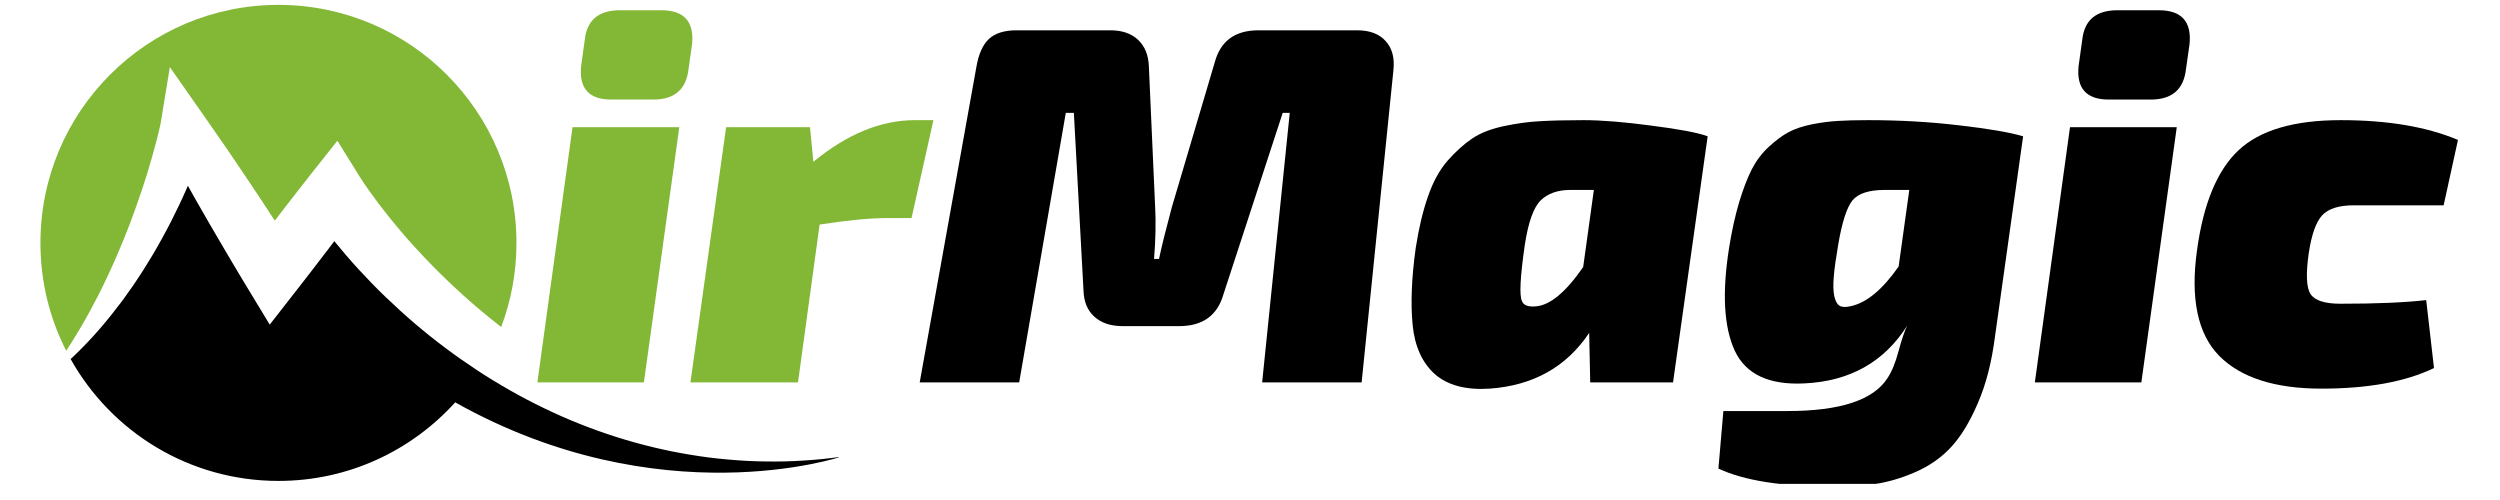 <svg xmlns="http://www.w3.org/2000/svg" xmlns:xlink="http://www.w3.org/1999/xlink" width="200" zoomAndPan="magnify" viewBox="0 0 150 30" height="40" preserveAspectRatio="xMidYMid meet" version="1.0"><defs><g/><clipPath id="128f1e21a2"><path d="M 103 7 L 122 7 L 122 29.031 L 103 29.031 Z M 103 7 " clip-rule="nonzero"/></clipPath><clipPath id="80279f78c3"><path d="M 131 7 L 147.578 7 L 147.578 24 L 131 24 Z M 131 7 " clip-rule="nonzero"/></clipPath><clipPath id="9c82bae711"><path d="M 2.418 0.293 L 31 0.293 L 31 22 L 2.418 22 Z M 2.418 0.293 " clip-rule="nonzero"/></clipPath><clipPath id="06712eb067"><path d="M 4 11 L 50.324 11 L 50.324 29 L 4 29 Z M 4 11 " clip-rule="nonzero"/></clipPath></defs><g fill="#83b736" fill-opacity="1"><g transform="translate(32.024, 22.943)"><g><path d="M 5.172 -22.328 L 7.656 -22.328 C 9.02 -22.328 9.633 -21.648 9.5 -20.297 L 9.281 -18.75 C 9.133 -17.562 8.43 -16.969 7.172 -16.969 L 4.656 -16.969 C 3.312 -16.969 2.707 -17.641 2.844 -18.984 L 3.062 -20.547 C 3.188 -21.734 3.891 -22.328 5.172 -22.328 Z M 6.609 0 L 0.219 0 L 2.328 -15.312 L 8.734 -15.312 Z M 6.609 0 "/></g></g></g><g fill="#83b736" fill-opacity="1"><g transform="translate(41.333, 22.943)"><g><path d="M 14.672 -15.734 L 13.359 -9.859 L 11.906 -9.859 C 10.863 -9.859 9.508 -9.727 7.844 -9.469 L 6.547 0 L 0.094 0 L 2.234 -15.312 L 7.266 -15.312 L 7.469 -13.234 C 9.488 -14.898 11.52 -15.734 13.562 -15.734 Z M 14.672 -15.734 "/></g></g></g><g fill="#000000" fill-opacity="1"><g transform="translate(55.182, 22.943)"><g><path d="M 20.328 -21.125 L 26.25 -21.125 C 27 -21.125 27.566 -20.91 27.953 -20.484 C 28.348 -20.055 28.504 -19.469 28.422 -18.719 L 26.516 0 L 20.547 0 L 22.203 -16.172 L 21.781 -16.172 L 18.219 -5.266 C 17.852 -4.004 16.969 -3.375 15.562 -3.375 L 12.188 -3.375 C 11.469 -3.375 10.898 -3.562 10.484 -3.938 C 10.066 -4.312 9.848 -4.836 9.828 -5.516 L 9.25 -16.172 L 8.766 -16.172 L 5.969 0 L 0 0 L 3.406 -18.953 C 3.539 -19.711 3.789 -20.266 4.156 -20.609 C 4.531 -20.953 5.082 -21.125 5.812 -21.125 L 11.453 -21.125 C 12.148 -21.125 12.703 -20.93 13.109 -20.547 C 13.516 -20.16 13.727 -19.629 13.75 -18.953 L 14.125 -10.562 C 14.176 -9.625 14.156 -8.57 14.062 -7.406 L 14.359 -7.406 C 14.523 -8.188 14.781 -9.219 15.125 -10.5 L 17.703 -19.203 C 18.047 -20.484 18.922 -21.125 20.328 -21.125 Z M 20.328 -21.125 "/></g></g></g><g fill="#000000" fill-opacity="1"><g transform="translate(84.179, 22.943)"><g><path d="M 11.234 0 L 11.172 -2.969 C 9.805 -0.926 7.816 0.188 5.203 0.375 C 3.773 0.469 2.676 0.176 1.906 -0.5 C 1.145 -1.188 0.703 -2.172 0.578 -3.453 C 0.453 -4.742 0.516 -6.285 0.766 -8.078 C 0.953 -9.266 1.195 -10.289 1.5 -11.156 C 1.801 -12.031 2.191 -12.742 2.672 -13.297 C 3.16 -13.848 3.648 -14.289 4.141 -14.625 C 4.629 -14.957 5.266 -15.207 6.047 -15.375 C 6.836 -15.539 7.566 -15.641 8.234 -15.672 C 8.91 -15.711 9.781 -15.734 10.844 -15.734 C 11.906 -15.734 13.258 -15.625 14.906 -15.406 C 16.562 -15.195 17.688 -14.984 18.281 -14.766 L 16.203 0 Z M 11.453 -11.547 L 10.047 -11.547 C 9.285 -11.547 8.691 -11.336 8.266 -10.922 C 7.836 -10.504 7.52 -9.617 7.312 -8.266 C 7.031 -6.328 6.973 -5.195 7.141 -4.875 C 7.234 -4.625 7.508 -4.52 7.969 -4.562 C 8.82 -4.625 9.77 -5.41 10.812 -6.922 Z M 11.453 -11.547 "/></g></g></g><g clip-path="url(#128f1e21a2)"><g fill="#000000" fill-opacity="1"><g transform="translate(102.949, 22.943)"><g><path d="M 0.453 1.719 L 4.312 1.719 C 7.457 1.719 9.453 1.062 10.297 -0.25 C 10.555 -0.633 10.781 -1.18 10.969 -1.891 C 11.164 -2.609 11.336 -3.113 11.484 -3.406 C 10.098 -1.219 8.035 -0.062 5.297 0.062 C 3.191 0.164 1.805 -0.484 1.141 -1.891 C 0.484 -3.305 0.367 -5.367 0.797 -8.078 C 0.961 -9.098 1.16 -10 1.391 -10.781 C 1.629 -11.57 1.883 -12.238 2.156 -12.781 C 2.438 -13.32 2.781 -13.773 3.188 -14.141 C 3.594 -14.516 3.977 -14.801 4.344 -15 C 4.719 -15.207 5.191 -15.367 5.766 -15.484 C 6.348 -15.598 6.875 -15.664 7.344 -15.688 C 7.812 -15.719 8.414 -15.734 9.156 -15.734 C 11.051 -15.734 12.867 -15.629 14.609 -15.422 C 16.348 -15.223 17.625 -15.004 18.438 -14.766 L 16.75 -2.75 C 16.551 -1.195 16.207 0.133 15.719 1.25 C 15.238 2.375 14.703 3.254 14.109 3.891 C 13.523 4.523 12.805 5.023 11.953 5.391 C 11.109 5.754 10.312 5.988 9.562 6.094 C 8.82 6.195 7.961 6.25 6.984 6.25 C 3.961 6.25 1.688 5.891 0.156 5.172 Z M 11.609 -11.547 L 10.141 -11.547 C 9.18 -11.547 8.531 -11.332 8.188 -10.906 C 7.852 -10.477 7.57 -9.598 7.344 -8.266 C 7.207 -7.473 7.117 -6.832 7.078 -6.344 C 7.035 -5.852 7.047 -5.461 7.109 -5.172 C 7.172 -4.891 7.27 -4.703 7.406 -4.609 C 7.551 -4.516 7.766 -4.5 8.047 -4.562 C 9.016 -4.75 9.988 -5.547 10.969 -6.953 Z M 11.609 -11.547 "/></g></g></g></g><g fill="#000000" fill-opacity="1"><g transform="translate(121.872, 22.943)"><g><path d="M 5.172 -22.328 L 7.656 -22.328 C 9.02 -22.328 9.633 -21.648 9.5 -20.297 L 9.281 -18.75 C 9.133 -17.562 8.43 -16.969 7.172 -16.969 L 4.656 -16.969 C 3.312 -16.969 2.707 -17.641 2.844 -18.984 L 3.062 -20.547 C 3.188 -21.734 3.891 -22.328 5.172 -22.328 Z M 6.609 0 L 0.219 0 L 2.328 -15.312 L 8.734 -15.312 Z M 6.609 0 "/></g></g></g><g clip-path="url(#80279f78c3)"><g fill="#000000" fill-opacity="1"><g transform="translate(131.181, 22.943)"><g><path d="M 14.391 -4.938 L 14.859 -0.859 C 13.141 -0.035 10.891 0.375 8.109 0.375 C 5.316 0.375 3.27 -0.281 1.969 -1.594 C 0.676 -2.914 0.234 -5.031 0.641 -7.938 C 1.023 -10.727 1.852 -12.723 3.125 -13.922 C 4.406 -15.129 6.453 -15.734 9.266 -15.734 C 12.086 -15.734 14.43 -15.336 16.297 -14.547 L 15.438 -10.625 L 10.047 -10.625 C 9.148 -10.625 8.516 -10.422 8.141 -10.016 C 7.773 -9.609 7.508 -8.852 7.344 -7.75 C 7.164 -6.5 7.203 -5.68 7.453 -5.297 C 7.711 -4.91 8.312 -4.719 9.25 -4.719 C 11.395 -4.719 13.109 -4.789 14.391 -4.938 Z M 14.391 -4.938 "/></g></g></g></g><g clip-path="url(#9c82bae711)"><path fill="#83b736" d="M 4 21.004 C 4.199 20.703 4.391 20.398 4.574 20.09 C 4.762 19.785 4.941 19.477 5.117 19.168 C 5.203 19.012 5.293 18.855 5.379 18.699 C 5.465 18.543 5.547 18.383 5.629 18.227 C 5.797 17.91 5.961 17.598 6.117 17.277 C 6.273 16.957 6.426 16.641 6.574 16.316 C 6.723 15.996 6.871 15.672 7.008 15.348 C 7.289 14.699 7.559 14.043 7.809 13.383 C 7.934 13.051 8.055 12.723 8.172 12.387 C 8.289 12.055 8.406 11.723 8.516 11.391 C 8.625 11.055 8.734 10.719 8.84 10.387 C 8.941 10.051 9.039 9.715 9.137 9.375 C 9.234 9.039 9.324 8.703 9.41 8.367 C 9.453 8.199 9.496 8.031 9.535 7.863 L 9.59 7.617 L 9.617 7.496 L 9.633 7.438 C 9.637 7.414 9.641 7.398 9.641 7.387 L 10.191 4.027 L 12.258 6.98 L 12.984 8.02 L 13.703 9.062 L 14.414 10.113 L 15.121 11.164 L 15.473 11.691 L 15.82 12.219 C 16.047 12.559 16.266 12.898 16.488 13.238 C 16.59 13.105 16.691 12.973 16.793 12.84 L 17.258 12.238 C 17.414 12.035 17.57 11.836 17.727 11.637 L 18.195 11.035 C 18.352 10.836 18.508 10.637 18.664 10.438 L 20.242 8.445 L 21.57 10.582 L 21.621 10.664 L 21.688 10.766 L 21.828 10.977 C 21.922 11.121 22.02 11.262 22.121 11.402 C 22.324 11.688 22.531 11.973 22.742 12.254 C 23.168 12.816 23.617 13.367 24.078 13.91 C 24.539 14.453 25.023 14.98 25.512 15.496 C 26.004 16.016 26.512 16.52 27.031 17.012 C 27.289 17.258 27.551 17.5 27.816 17.738 C 28.086 17.977 28.352 18.215 28.625 18.445 C 29.098 18.848 29.578 19.238 30.07 19.621 C 30.664 18.051 30.988 16.352 30.988 14.574 C 30.988 6.688 24.594 0.293 16.707 0.293 C 8.816 0.293 2.426 6.688 2.426 14.574 C 2.426 16.906 2.98 19.105 3.973 21.047 C 3.98 21.031 3.992 21.02 4 21.004 " fill-opacity="1" fill-rule="nonzero"/></g><g clip-path="url(#06712eb067)"><path fill="#000000" d="M 49.336 27.543 C 48.961 27.582 48.586 27.609 48.211 27.633 C 48.023 27.645 47.836 27.656 47.645 27.664 C 47.457 27.672 47.27 27.68 47.078 27.684 C 46.891 27.688 46.703 27.691 46.512 27.691 C 46.324 27.695 46.133 27.691 45.945 27.688 C 45.758 27.688 45.566 27.68 45.379 27.676 C 45.188 27.668 44.996 27.664 44.809 27.652 C 44.43 27.633 44.051 27.602 43.672 27.57 C 42.914 27.504 42.156 27.41 41.402 27.281 C 39.895 27.035 38.398 26.672 36.93 26.203 C 36.199 25.969 35.473 25.711 34.754 25.422 C 34.039 25.137 33.332 24.824 32.637 24.488 C 31.938 24.152 31.254 23.793 30.582 23.41 C 29.91 23.027 29.246 22.625 28.598 22.195 C 27.953 21.77 27.316 21.324 26.699 20.859 C 26.078 20.395 25.473 19.91 24.883 19.406 C 24.293 18.902 23.719 18.379 23.156 17.84 C 22.598 17.305 22.055 16.746 21.527 16.172 C 21.02 15.621 20.535 15.055 20.059 14.469 L 19.641 15.02 C 19.488 15.219 19.336 15.422 19.18 15.621 L 18.715 16.227 C 18.559 16.426 18.406 16.629 18.25 16.828 L 17.781 17.43 L 16.184 19.477 L 14.855 17.285 L 14.527 16.742 L 13.879 15.656 C 13.77 15.477 13.664 15.293 13.559 15.113 C 13.344 14.746 13.129 14.387 12.918 14.02 L 12.598 13.473 L 12.281 12.922 L 11.652 11.824 L 11.273 11.145 C 11.254 11.188 11.234 11.23 11.219 11.273 C 11.066 11.617 10.914 11.957 10.754 12.293 C 10.594 12.629 10.43 12.961 10.262 13.293 C 10.09 13.625 9.918 13.953 9.738 14.277 C 9.559 14.605 9.375 14.926 9.188 15.246 C 8.996 15.566 8.801 15.883 8.605 16.195 C 8.406 16.512 8.199 16.816 7.992 17.125 C 7.781 17.43 7.566 17.734 7.348 18.031 C 7.125 18.328 6.898 18.621 6.668 18.91 C 6.438 19.199 6.199 19.484 5.957 19.762 C 5.836 19.902 5.715 20.039 5.59 20.176 C 5.465 20.312 5.34 20.449 5.211 20.582 C 4.957 20.848 4.695 21.109 4.43 21.363 C 4.367 21.422 4.301 21.48 4.238 21.543 C 6.68 25.906 11.348 28.855 16.707 28.855 C 20.914 28.855 24.695 27.035 27.312 24.141 C 39.602 31.039 50.453 27.406 50.453 27.406 C 50.082 27.457 49.711 27.508 49.336 27.543 " fill-opacity="1" fill-rule="nonzero"/></g></svg>